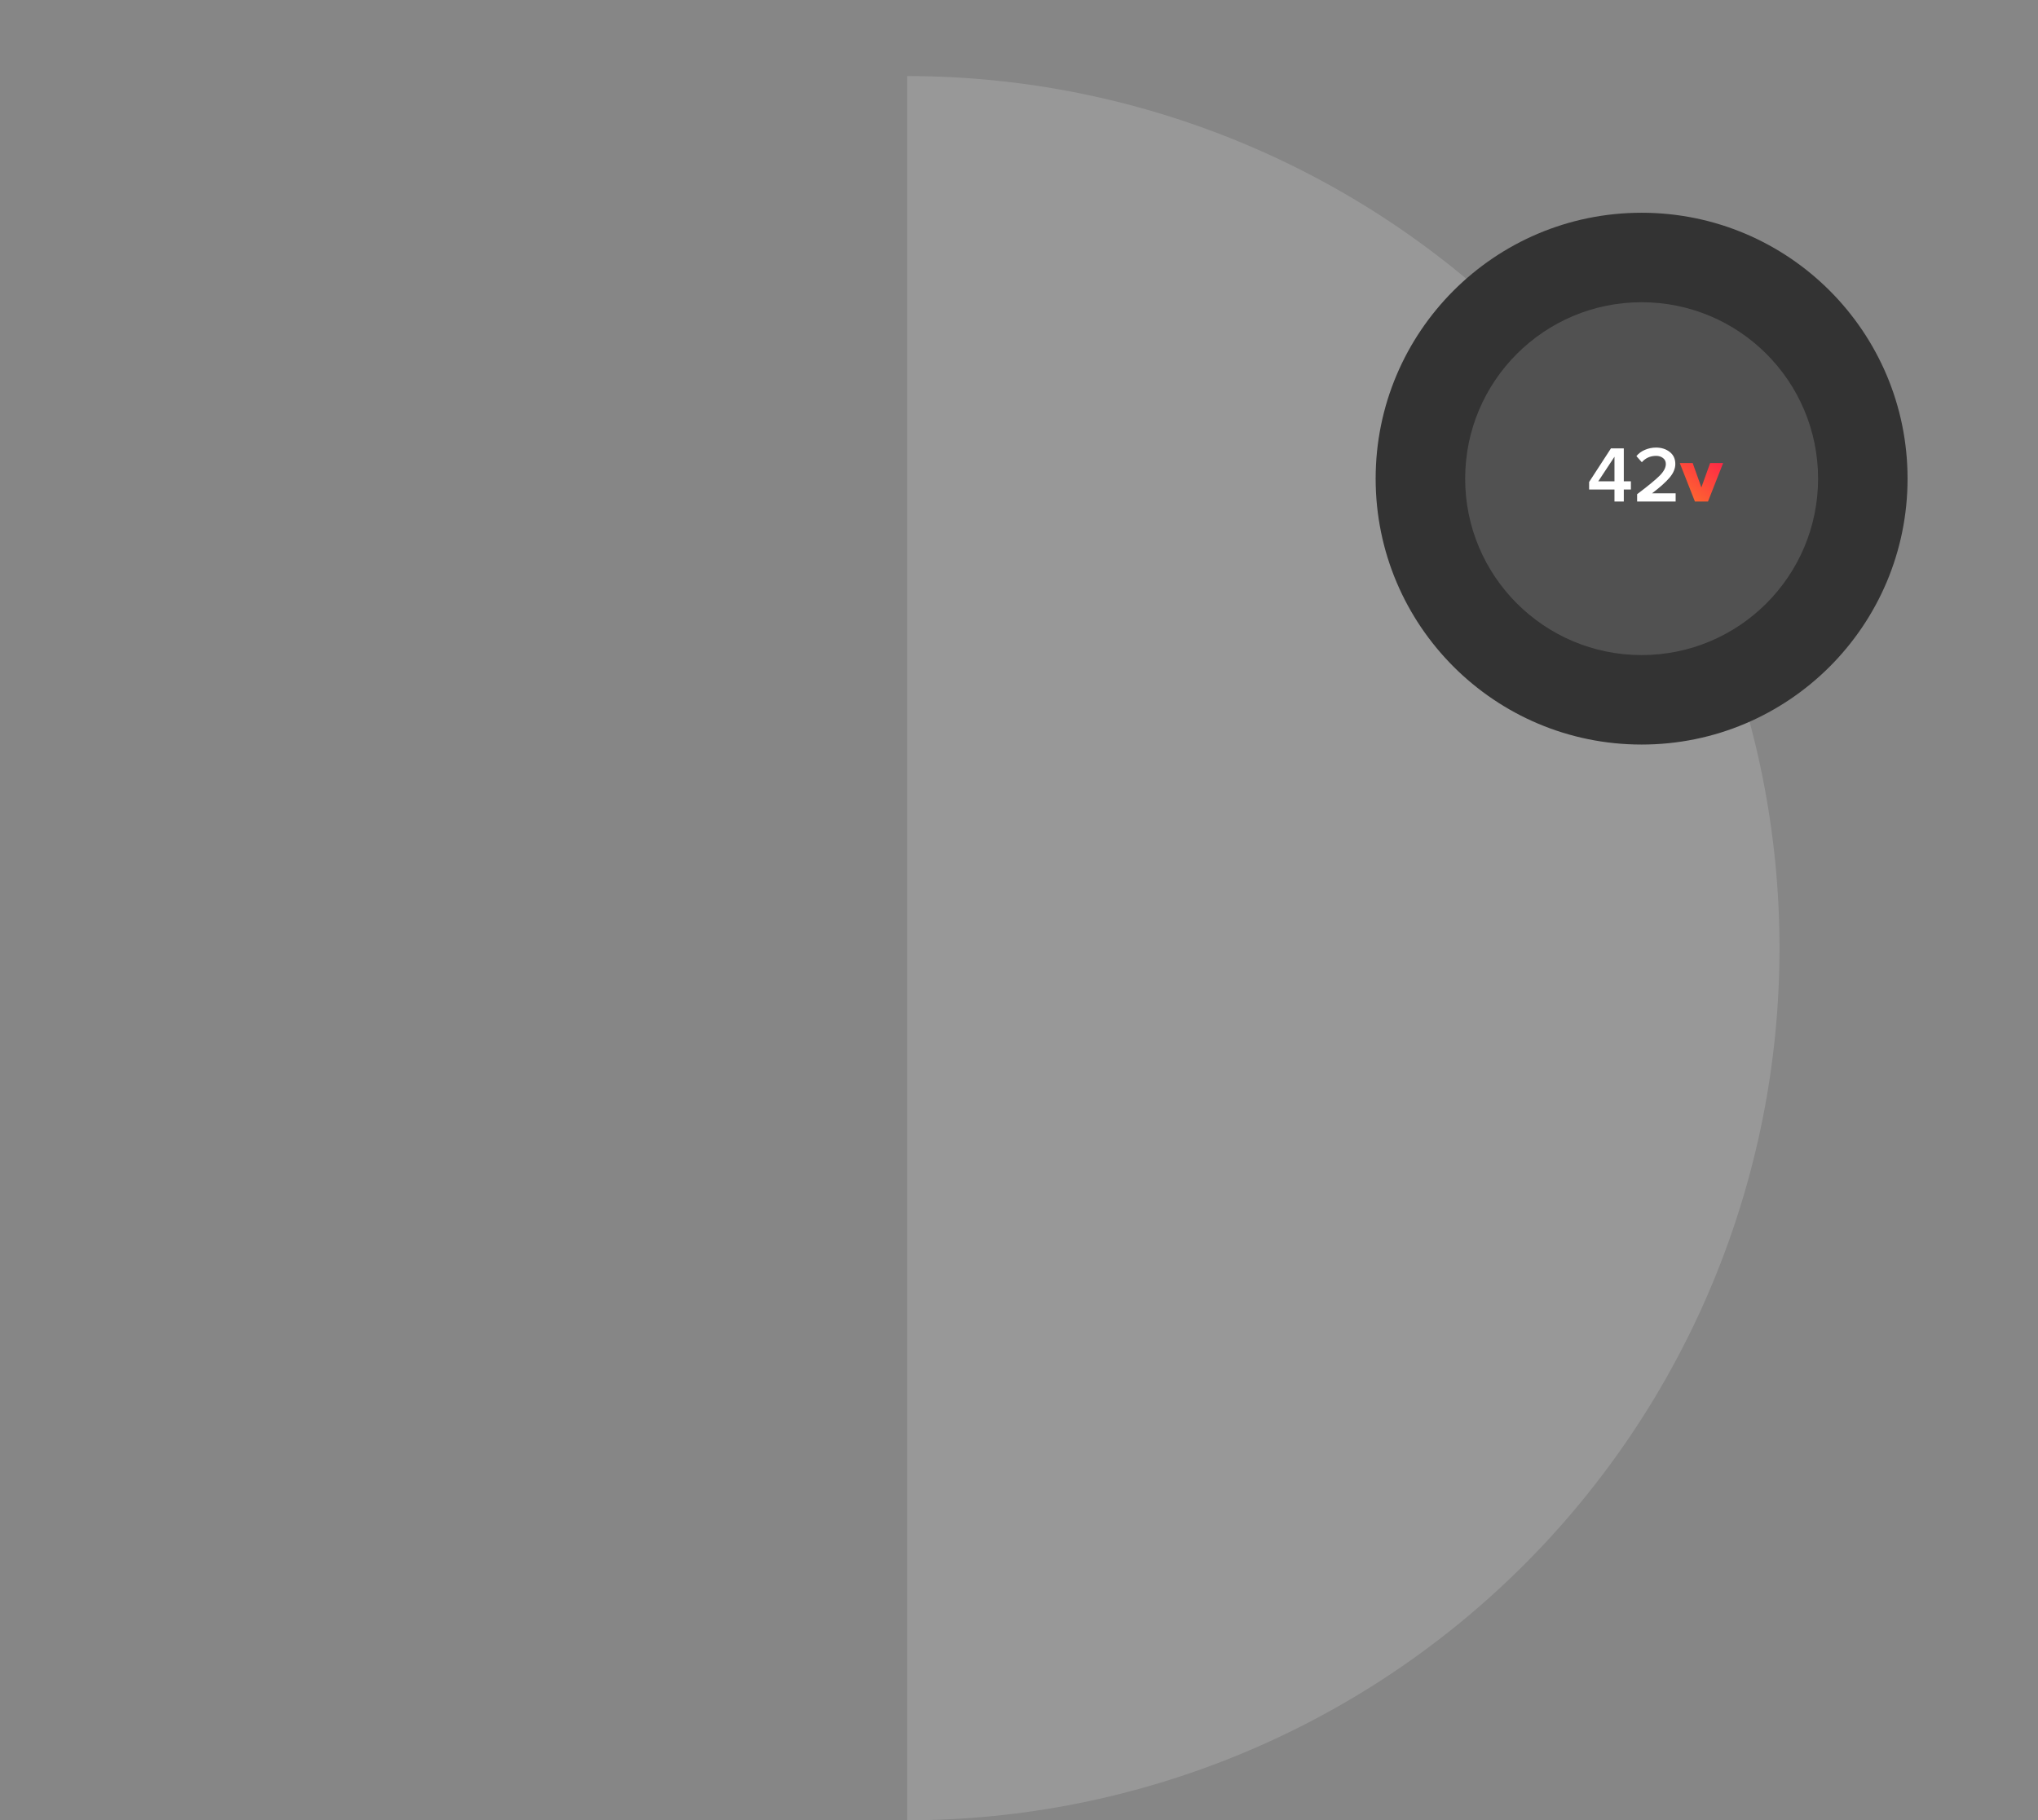 <svg width="375" height="335" viewBox="0 0 375 335" fill="none" xmlns="http://www.w3.org/2000/svg">
<rect x="0" y="0" width="375" height="335" fill="#808080" stroke="none"/>
<g clip-path="url(#clip0_330_1970)">
<path d="M-3.68268e-05 842.5C110.639 842.5 220.194 820.708 322.411 778.368C424.628 736.029 517.504 673.971 595.737 595.737C673.971 517.504 736.029 424.627 778.369 322.411C820.708 220.194 842.5 110.638 842.5 -0H0L-3.68268e-05 842.5Z" fill="white" fill-opacity="0.03"/>
<path d="M0 532.334C69.907 532.334 139.13 518.565 203.716 491.813C268.302 465.06 326.986 425.849 376.417 376.417C425.849 326.985 465.061 268.301 491.813 203.715C518.565 139.13 532.335 69.907 532.335 -0H0L0 532.334Z" fill="white" fill-opacity="0.03"/>
</g>
<path d="M166.927 335C209.496 335 250.322 318.09 280.423 287.99C310.524 257.891 327.435 217.067 327.435 174.5C327.435 131.933 310.524 91.109 280.423 61.009C250.322 30.91 209.496 14 166.927 14L166.927 174.5L166.927 335Z" fill="white" fill-opacity="0.15"/>
<ellipse cx="302.062" cy="88.09" rx="48.937" ry="48.936" fill="#333333"/>
<ellipse cx="302.064" cy="88.09" rx="32.468" ry="32.467" fill="white" fill-opacity="0.15"/>
<path d="M298.786 92.303H297.069V90.088H292.403V88.708L296.423 82.517H298.786V88.576H300.091V90.088H298.786V92.303ZM297.069 88.576V84.057L294.09 88.576H297.069ZM308.324 92.303H301.237V90.953C303.281 89.408 304.67 88.263 305.404 87.52C306.148 86.767 306.519 86.058 306.519 85.392C306.519 84.913 306.343 84.546 305.991 84.292C305.649 84.028 305.233 83.896 304.744 83.896C303.668 83.896 302.787 84.287 302.103 85.07L301.105 83.94C301.526 83.431 302.054 83.045 302.69 82.781C303.335 82.507 304.01 82.37 304.714 82.37C305.712 82.37 306.553 82.639 307.238 83.177C307.923 83.715 308.265 84.453 308.265 85.392C308.265 86.234 307.913 87.07 307.209 87.901C306.505 88.733 305.429 89.696 303.981 90.792H308.324V92.303Z" fill="white"/>
<path d="M314.277 92.303H311.871L309.083 85.216H311.46L313.059 89.706L314.673 85.216H317.065L314.277 92.303Z" fill="url(#paint0_linear_330_1970)"/>
<defs>
<linearGradient id="paint0_linear_330_1970" x1="294.846" y1="97.067" x2="308.486" y2="79.199" gradientUnits="userSpaceOnUse">
<stop stop-color="#FCC60E"/>
<stop offset="1" stop-color="#FF2A45"/>
</linearGradient>
<clipPath id="clip0_330_1970">
<rect width="375" height="335" fill="white" transform="translate(0 -0)"/>
</clipPath>
</defs>
</svg>
